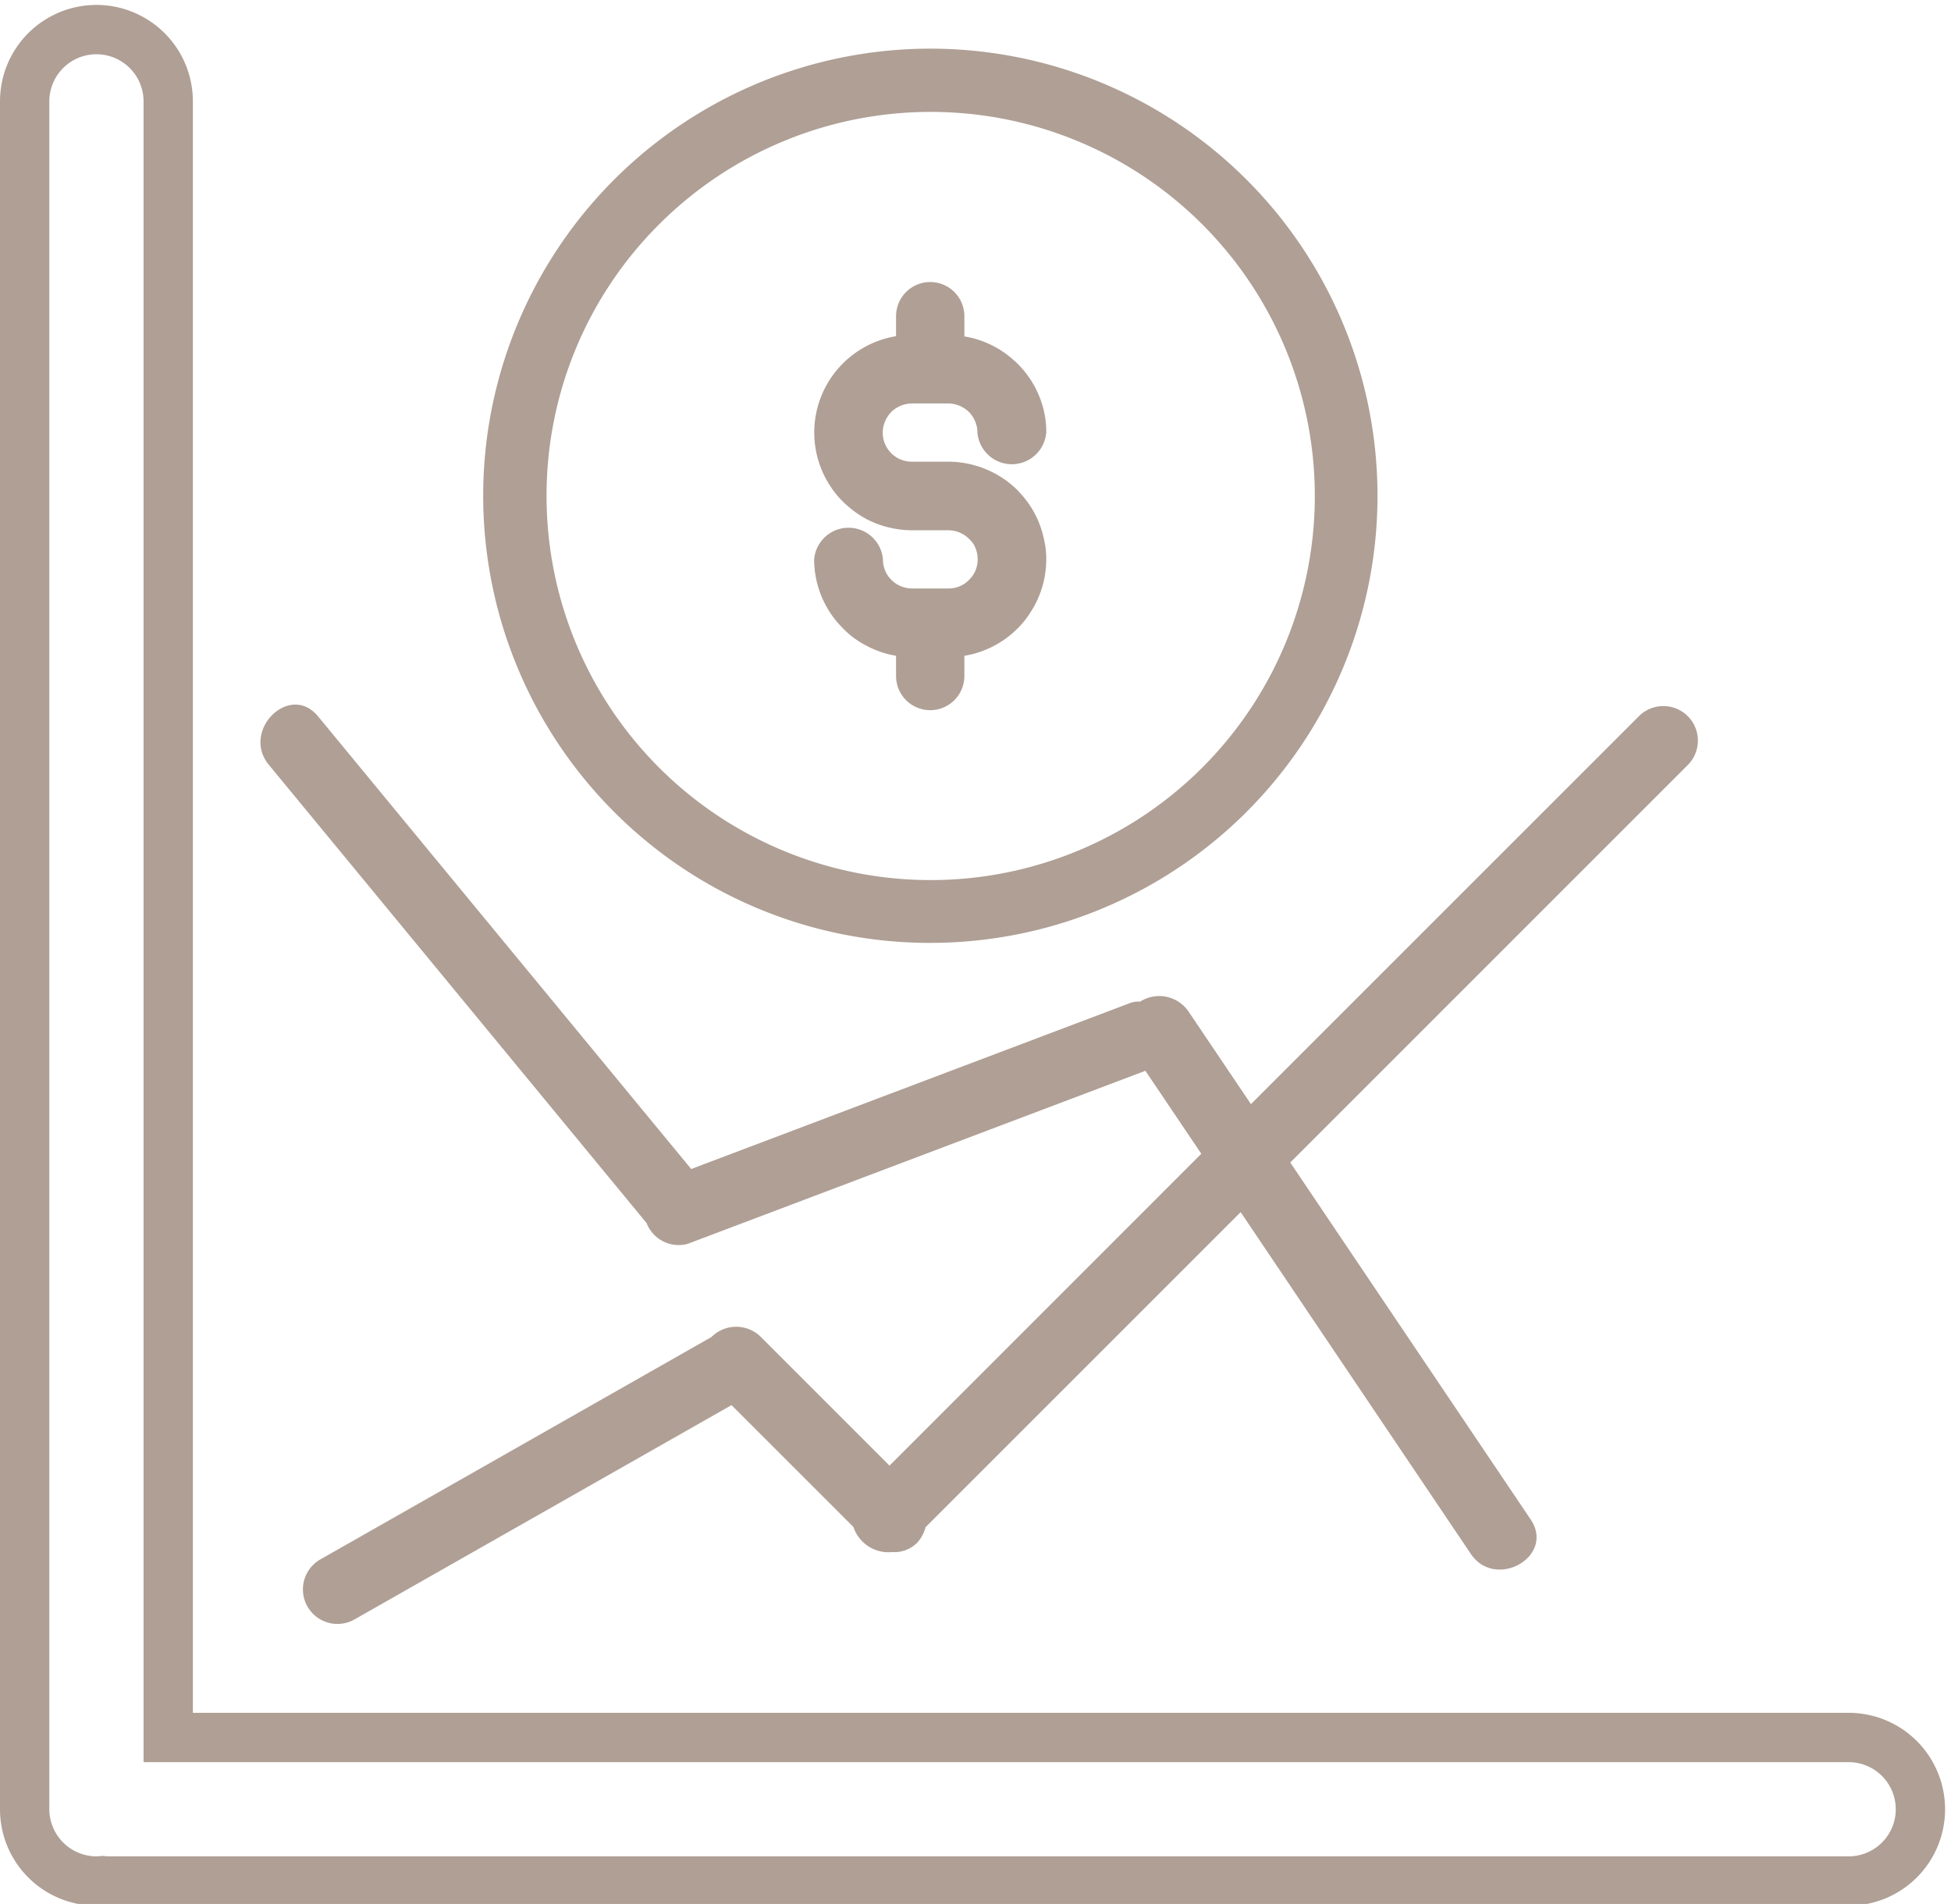<?xml version="1.0" encoding="UTF-8" standalone="no"?><svg xmlns="http://www.w3.org/2000/svg" xmlns:xlink="http://www.w3.org/1999/xlink" fill="#af9f95" height="77.2" preserveAspectRatio="xMidYMid meet" version="1" viewBox="-0.0 -0.2 79.1 77.2" width="79.1" zoomAndPan="magnify"><g data-name="21" id="change1_1"><path d="M74.95,69.25H7.82V3.91A3.91,3.91,0,0,0,0,3.91V73.16a3.909,3.909,0,0,0,3.91,3.91,2.09,2.09,0,0,0,.25-.01,2.09,2.09,0,0,0,.25.01H74.95a3.91,3.91,0,1,0,0-7.82Zm0,5.82H4.41a2.105,2.105,0,0,1-.25-.02,2.105,2.105,0,0,1-.25.02A1.916,1.916,0,0,1,2,73.16V3.91a1.91,1.91,0,0,1,3.82,0V71.25H74.95a1.91,1.91,0,1,1,0,3.82ZM37.719,38.031A18.129,18.129,0,1,0,24.9,32.721,18.063,18.063,0,0,0,37.719,38.031ZM26.708,8.911a15.574,15.574,0,1,1-4.549,11A15.521,15.521,0,0,1,26.708,8.911Zm12.581,14.4a1.142,1.142,0,0,0,.35-.831,1.217,1.217,0,0,0-.17-.62,1.532,1.532,0,0,0-.14-.17,1.206,1.206,0,0,0-.871-.389H36.979a4.038,4.038,0,0,1-1.88-.47,4.244,4.244,0,0,1-.931-.7l-.069-.069a3.959,3.959,0,0,1,2.23-6.631v-.81a1.385,1.385,0,1,1,2.77,0v.82a3.908,3.908,0,0,1,2.04,1,1,1,0,0,1,.11.1,3.952,3.952,0,0,1,1.129,2.209,3.62,3.62,0,0,1,.04.591,1.4,1.4,0,0,1-2.79,0,1.025,1.025,0,0,0-.069-.391,1.177,1.177,0,0,0-.28-.45,1.219,1.219,0,0,0-.821-.34H36.969a1.219,1.219,0,0,0-.83.34,1.169,1.169,0,0,0-.17.22,1.175,1.175,0,0,0,1,1.8h1.489a4.011,4.011,0,0,1,2.8,1.16l.08.09a3.889,3.889,0,0,1,.971,1.821,3.478,3.478,0,0,1,.109.889,3.946,3.946,0,0,1-.639,2.15,3.692,3.692,0,0,1-.521.65,3.948,3.948,0,0,1-2.159,1.11v.82a1.385,1.385,0,0,1-2.77,0v-.82a3.919,3.919,0,0,1-1.221-.42,3.516,3.516,0,0,1-.929-.69,3.953,3.953,0,0,1-1.171-2.8,1.4,1.4,0,0,1,2.79,0,1.153,1.153,0,0,0,.341.831,1.178,1.178,0,0,0,.84.349h1.479A1.143,1.143,0,0,0,39.289,23.312ZM10.9,30.811c-1.138-1.38.846-3.359,1.994-1.966L28.023,47.2l17.795-6.73a1.039,1.039,0,0,1,.408-.058,1.44,1.44,0,0,1,1.972.418l2.519,3.739L66.448,28.839a1.4,1.4,0,0,1,1.98,1.98L52.311,46.936l9.746,14.472c1.009,1.5-1.425,2.884-2.427,1.395L50.3,48.948q-6.387,6.389-12.776,12.776a1.5,1.5,0,0,1-.323.613,1.306,1.306,0,0,1-1.032.395A1.5,1.5,0,0,1,34.6,61.713l-4.941-4.94L14.371,65.464a1.4,1.4,0,0,1-1.413-2.417L28.849,54.01,28.857,54a1.415,1.415,0,0,1,1.98,0q2.614,2.613,5.227,5.227L48.705,46.582q-1.134-1.683-2.267-3.365L27.879,50.235a1.394,1.394,0,0,1-1.663-.842Z"/></g></svg>